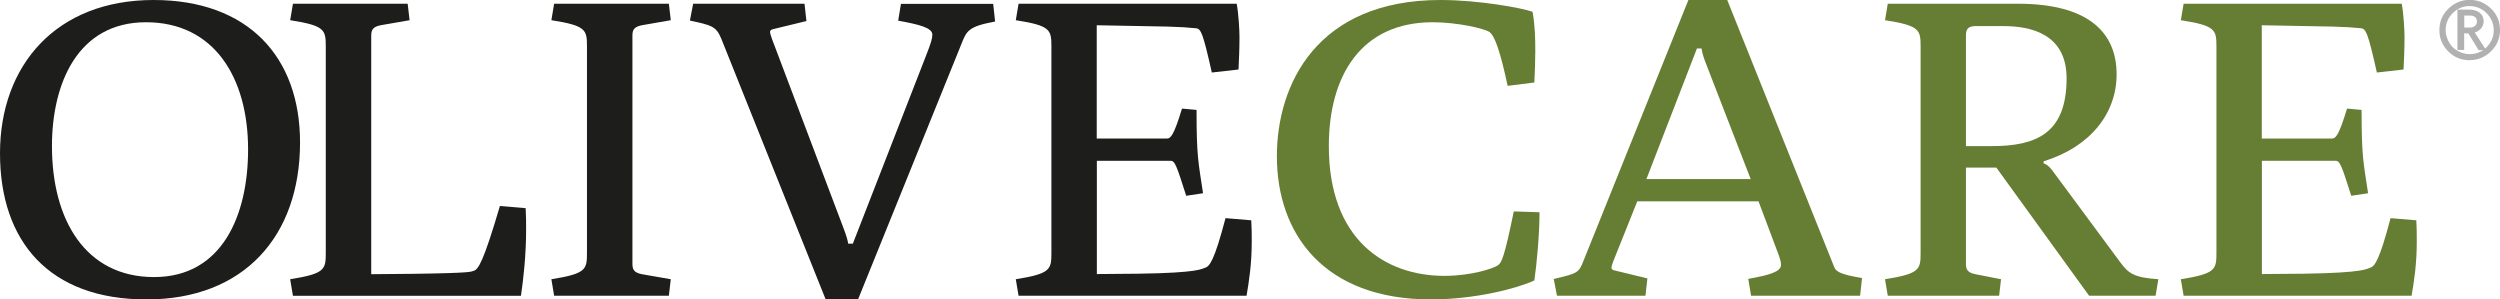 <?xml version="1.0" encoding="UTF-8"?>
<svg id="Capa_2" data-name="Capa 2" xmlns="http://www.w3.org/2000/svg" viewBox="0 0 207.89 24.9">
  <defs>
    <style>
      .cls-1 {
        fill: #1d1d1b;
      }

      .cls-2 {
        fill: #b1b1b1;
      }

      .cls-3 {
        fill: #667e33;
      }
    </style>
  </defs>
  <g id="ARTE_2" data-name="ARTE 2">
    <g>
      <g>
        <path class="cls-1" d="M12.77,0c7.86,0,12.18,4.73,12.18,11.84,0,7.81-4.67,13.06-12.77,13.06S0,20.07,0,12.75,4.67,0,12.77,0ZM20.63,12.43c0-5.95-2.8-10.58-8.49-10.58s-7.82,5.11-7.82,10.3c0,6.16,2.8,10.89,8.49,10.89s7.82-5.18,7.82-10.61Z"/>
        <path class="cls-1" d="M24.13,23.22c2.88-.46,2.96-.81,2.96-2.17V3.85c0-1.37-.08-1.72-2.96-2.17l.23-1.37h9.54l.16,1.37-2.41.42c-.74.14-.78.49-.78.91v19.79l3.46-.03c5.1-.07,4.79-.18,5.06-.25.39-.11.82-.77,2.18-5.39l2.14.18c.04.6.04,1.19.04,1.79,0,2.14-.23,4.13-.43,5.5h-18.96l-.23-1.37Z"/>
        <path class="cls-1" d="M45.85,23.22c2.88-.46,2.96-.81,2.96-2.17V3.85c0-1.37-.08-1.72-2.96-2.17l.23-1.37h9.54l.16,1.37-2.41.42c-.74.14-.78.49-.78.91v18.88c0,.42.04.77.78.91l2.41.42-.16,1.37h-9.54l-.23-1.37Z"/>
        <path class="cls-1" d="M59.98,3.22c-.43-1.05-.82-1.12-2.61-1.51l.27-1.4h9.26l.16,1.44-2.76.67c-.2.04-.27.14-.27.25,0,.07.08.31.15.53l6,15.87c.19.49.35,1.05.35,1.19h.39l6.07-15.59c.43-1.09.54-1.47.54-1.79,0-.56-1.05-.84-2.84-1.16l.23-1.4h7.67l.16,1.47c-2.26.42-2.37.77-2.84,1.96l-8.56,21.15h-2.69L59.98,3.22Z"/>
        <path class="cls-1" d="M84.47,23.22c2.88-.46,2.96-.81,2.96-2.17V3.85c0-1.37-.08-1.72-2.96-2.17l.23-1.37h18.14c.16.88.23,2.21.23,2.77,0,.98-.04,1.89-.08,2.7l-2.22.25c-.74-3.29-.9-3.64-1.32-3.68-.7-.07-1.28-.11-2.37-.14l-5.88-.11v9.42h5.84c.31,0,.58-.28,1.25-2.49l1.21.11c0,3.92.15,4.31.54,6.93l-1.4.21c-.82-2.56-.93-2.91-1.32-2.91h-6.11v9.42l3.46-.03c5.1-.07,5.26-.42,5.53-.49.39-.11.78-.6,1.71-4.13l2.14.18c.04.6.04,1.19.04,1.79,0,1.86-.23,3.29-.43,4.48h-18.96l-.23-1.37Z"/>
        <path class="cls-3" d="M119.81,0c3.15,0,6.81.67,7.63.98.2,1.09.23,2.17.23,3.29,0,.84-.04,1.72-.08,2.59l-2.22.28c-.62-2.91-1.09-4.2-1.52-4.48-.39-.28-2.65-.81-4.71-.81-5.96,0-8.64,4.45-8.64,10.3,0,7.78,4.67,10.79,9.62,10.79,2.26,0,4.09-.63,4.44-.88.31-.21.54-.67,1.32-4.48l2.14.07c0,1.82-.23,4.31-.43,5.67-1.4.66-4.94,1.58-8.6,1.58-8.88,0-12.81-5.43-12.81-11.91,0-5.95,3.31-12.99,13.62-12.99Z"/>
        <path class="cls-3" d="M129.23,23.19c1.99-.46,2.06-.52,2.45-1.51L140.4,0h3.23l8.91,22.24c.16.38.62.6,2.3.88l-.16,1.47h-9.07l-.23-1.4c1.79-.32,2.72-.6,2.72-1.16,0-.21-.04-.38-.16-.74l-1.71-4.55h-10.08l-1.99,4.97c-.08.21-.16.46-.16.53s.04.21.23.24l2.76.67-.16,1.44h-7.36l-.27-1.4ZM145.58,14.89l-3.81-9.84c-.16-.42-.27-.88-.27-1.02h-.39l-4.2,10.86h8.68Z"/>
        <path class="cls-3" d="M156.75,23.22c2.88-.46,2.96-.81,2.96-2.17V3.85c0-1.37-.08-1.72-2.96-2.17l.23-1.37h10.82c5.76,0,8.21,2.31,8.21,5.88,0,3.19-2.14,6.02-6.07,7.22v.18c.27.07.54.31.86.77l5.49,7.42c.7.95,1.13,1.3,3.19,1.44l-.23,1.37h-5.53l-7.71-10.65h-2.53v7.95c0,.42.04.77.78.91l2.14.42-.16,1.37h-9.26l-.23-1.37ZM165.62,12.15c3.7,0,6.23-1.05,6.23-5.64,0-3.75-3.08-4.34-5.25-4.34h-2.34c-.74,0-.78.42-.78.84v9.14h2.14Z"/>
        <path class="cls-3" d="M181.35,23.22c2.88-.46,2.96-.81,2.96-2.17V3.85c0-1.37-.08-1.72-2.96-2.17l.23-1.37h18.14c.16.88.23,2.21.23,2.77,0,.98-.04,1.89-.08,2.7l-2.22.25c-.74-3.29-.9-3.64-1.32-3.68-.7-.07-1.28-.11-2.37-.14l-5.88-.11v9.42h5.84c.31,0,.58-.28,1.25-2.49l1.21.11c0,3.92.15,4.31.54,6.93l-1.4.21c-.82-2.56-.93-2.91-1.32-2.91h-6.11v9.42l3.46-.03c5.1-.07,5.26-.42,5.53-.49.39-.11.78-.6,1.71-4.13l2.14.18c.04.6.04,1.19.04,1.79,0,1.86-.23,3.29-.43,4.48h-18.96l-.23-1.37Z"/>
      </g>
      <path class="cls-2" d="M205.38,5.01c-.7,0-1.29-.24-1.79-.73-.49-.49-.74-1.08-.74-1.77,0-.35.06-.67.18-.97.12-.3.31-.56.56-.81.5-.49,1.09-.74,1.78-.74.35,0,.67.06.96.18.29.12.57.31.82.55.49.48.74,1.07.74,1.77s-.24,1.28-.74,1.77c-.49.49-1.09.74-1.78.74ZM205.37.5c-.27,0-.53.05-.76.15-.24.1-.45.25-.65.44-.39.39-.59.86-.59,1.42,0,.13.01.26.04.38s.07.25.12.37c.05.12.11.23.18.35.07.11.15.21.24.31.19.18.41.32.65.42.24.1.5.16.76.16.28,0,.53-.05.77-.14.24-.1.45-.24.65-.44.39-.4.59-.86.59-1.4s-.2-1.02-.59-1.42c-.39-.39-.86-.59-1.41-.59ZM206.1,4.15l-.84-1.37h-.35v1.37h-.56V.8h.98c.19,0,.35.02.5.07.14.04.27.11.37.19.11.09.19.19.25.31.05.12.08.25.08.39,0,.23-.07.43-.2.59-.13.16-.31.28-.54.36.05.07.1.15.15.23.05.08.1.16.16.24h0s.04.06.06.09c.02.03.04.06.06.1.04.06.09.13.13.2.05.07.09.14.14.21.05.07.09.14.13.21.04.07.08.13.12.18h-.65ZM204.92,1.29v1h.49c.08,0,.16-.01.23-.04.07-.02.13-.06.18-.1h0s.09-.1.11-.16c.03-.06.04-.13.04-.2,0-.34-.21-.5-.63-.5h-.41Z"/>
    </g>
  </g>
</svg>